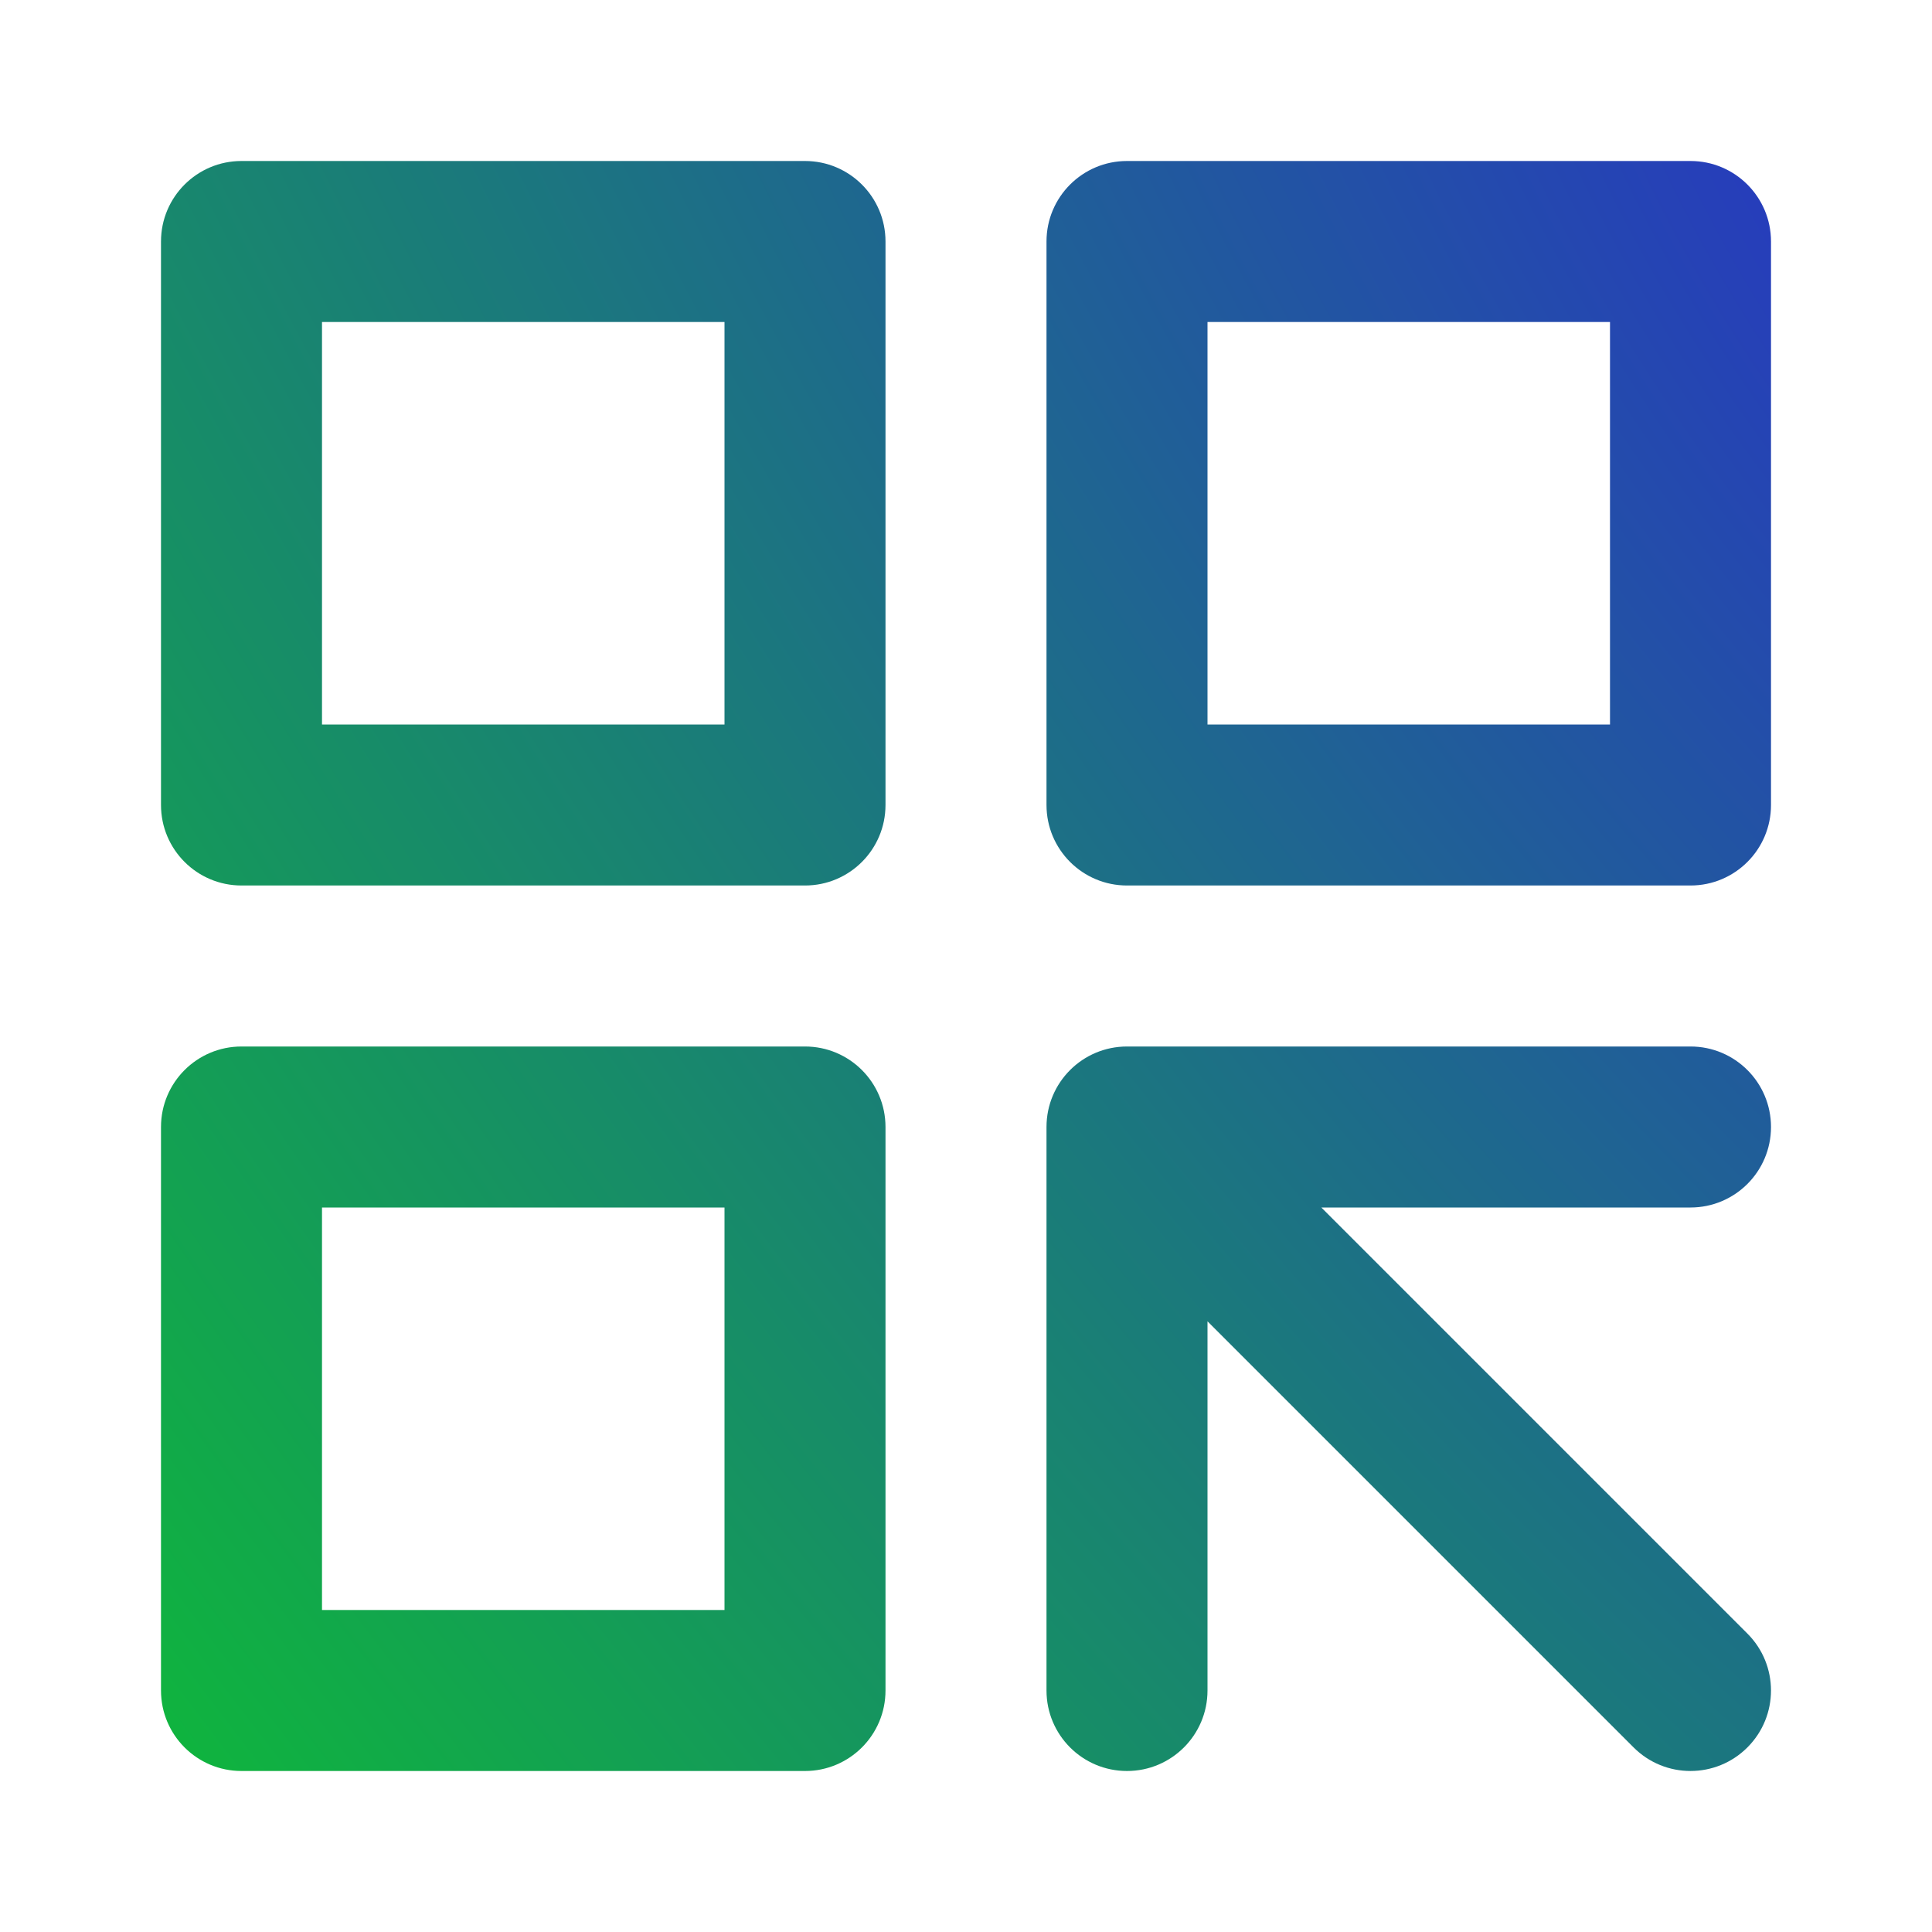 <svg width="48" height="48" viewBox="0 0 48 48" fill="none" xmlns="http://www.w3.org/2000/svg">
<path fill-rule="evenodd" clip-rule="evenodd" d="M6 4C4.895 4 4 4.895 4 6V20C4 21.105 4.895 22 6 22H20C21.105 22 22 21.105 22 20V6C22 4.895 21.105 4 20 4H6ZM8 18V8H18V18H8ZM6 26C4.895 26 4 26.895 4 28V42C4 43.105 4.895 44 6 44H20C21.105 44 22 43.105 22 42V28C22 26.895 21.105 26 20 26H6ZM8 40V30H18V40H8ZM26 6C26 4.895 26.895 4 28 4H42C43.105 4 44 4.895 44 6V20C44 21.105 43.105 22 42 22H28C26.895 22 26 21.105 26 20V6ZM30 8V18H40V8H30ZM28 26C26.895 26 26 26.895 26 28V42C26 43.105 26.895 44 28 44C29.105 44 30 43.105 30 42V32.828L40.586 43.414C41.367 44.195 42.633 44.195 43.414 43.414C44.195 42.633 44.195 41.367 43.414 40.586L32.828 30H42C43.105 30 44 29.105 44 28C44 26.895 43.105 26 42 26H28Z" fill="url(#paint0_angular_105_1102)"/>
<defs>
<radialGradient id="paint0_angular_105_1102" cx="0" cy="0" r="1" gradientUnits="userSpaceOnUse" gradientTransform="translate(53 4) rotate(142.113) scale(63.42 125.47)">
<stop stop-color="#2A2CCD"/>
<stop offset="1" stop-color="#0FB53D"/>
</radialGradient>
</defs>
</svg>
